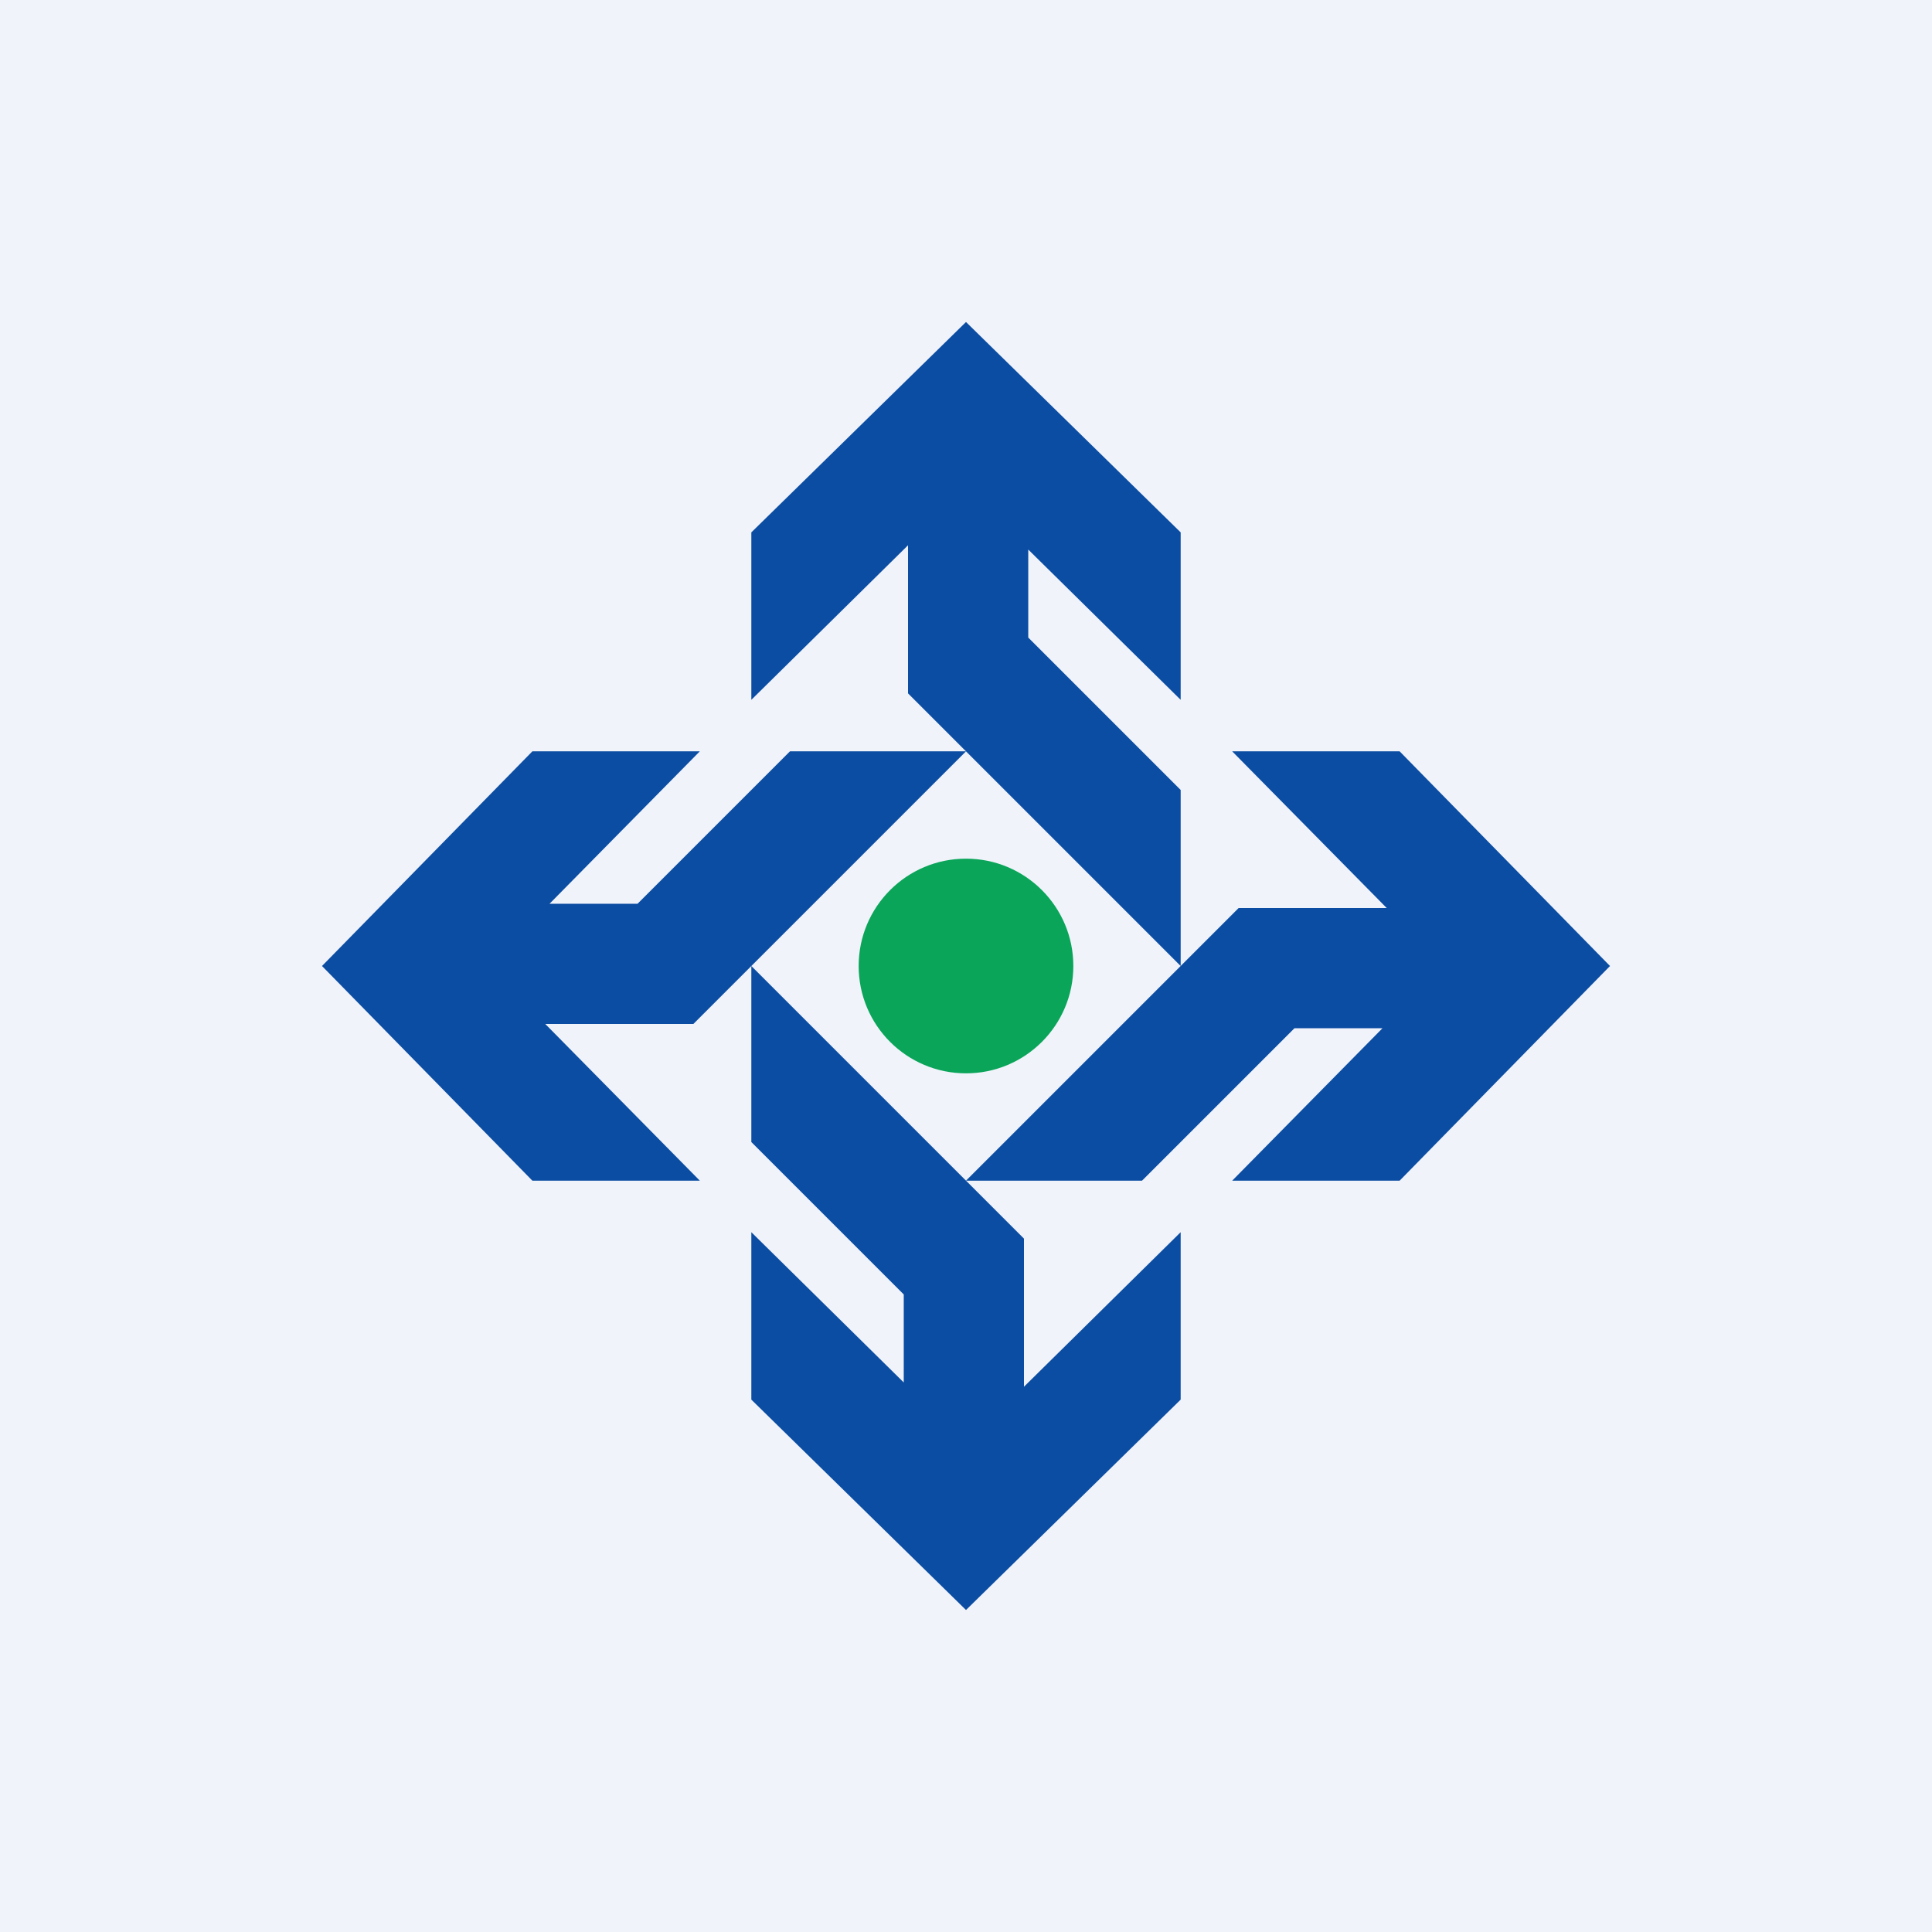 <!-- by TradingView --><svg width="18" height="18" viewBox="0 0 18 18" xmlns="http://www.w3.org/2000/svg"><path fill="#F0F3FA" d="M0 0h18v18H0z"/><path d="M9 3 7 4.96v1.56l1.46-1.44v1.38L11 9V7.36L9.58 5.94v-.82L11 6.52V4.96L9 3ZM9 15l2-1.96v-1.56l-1.46 1.44v-1.38L7 9v1.64l1.42 1.42v.82L7 11.48v1.56L9 15Z" fill="#0B4DA2"/><path d="m3 9 1.96 2h1.56L5.08 9.54h1.38L9 7H7.36L5.94 8.42h-.82L6.52 7H4.96L3 9ZM15 9l-1.96-2h-1.56l1.44 1.46h-1.38L9 11h1.64l1.42-1.42h.82L11.48 11h1.56L15 9Z" fill="#0B4DA2"/><circle cx="9" cy="9" r="1" fill="#0AA559"/></svg>